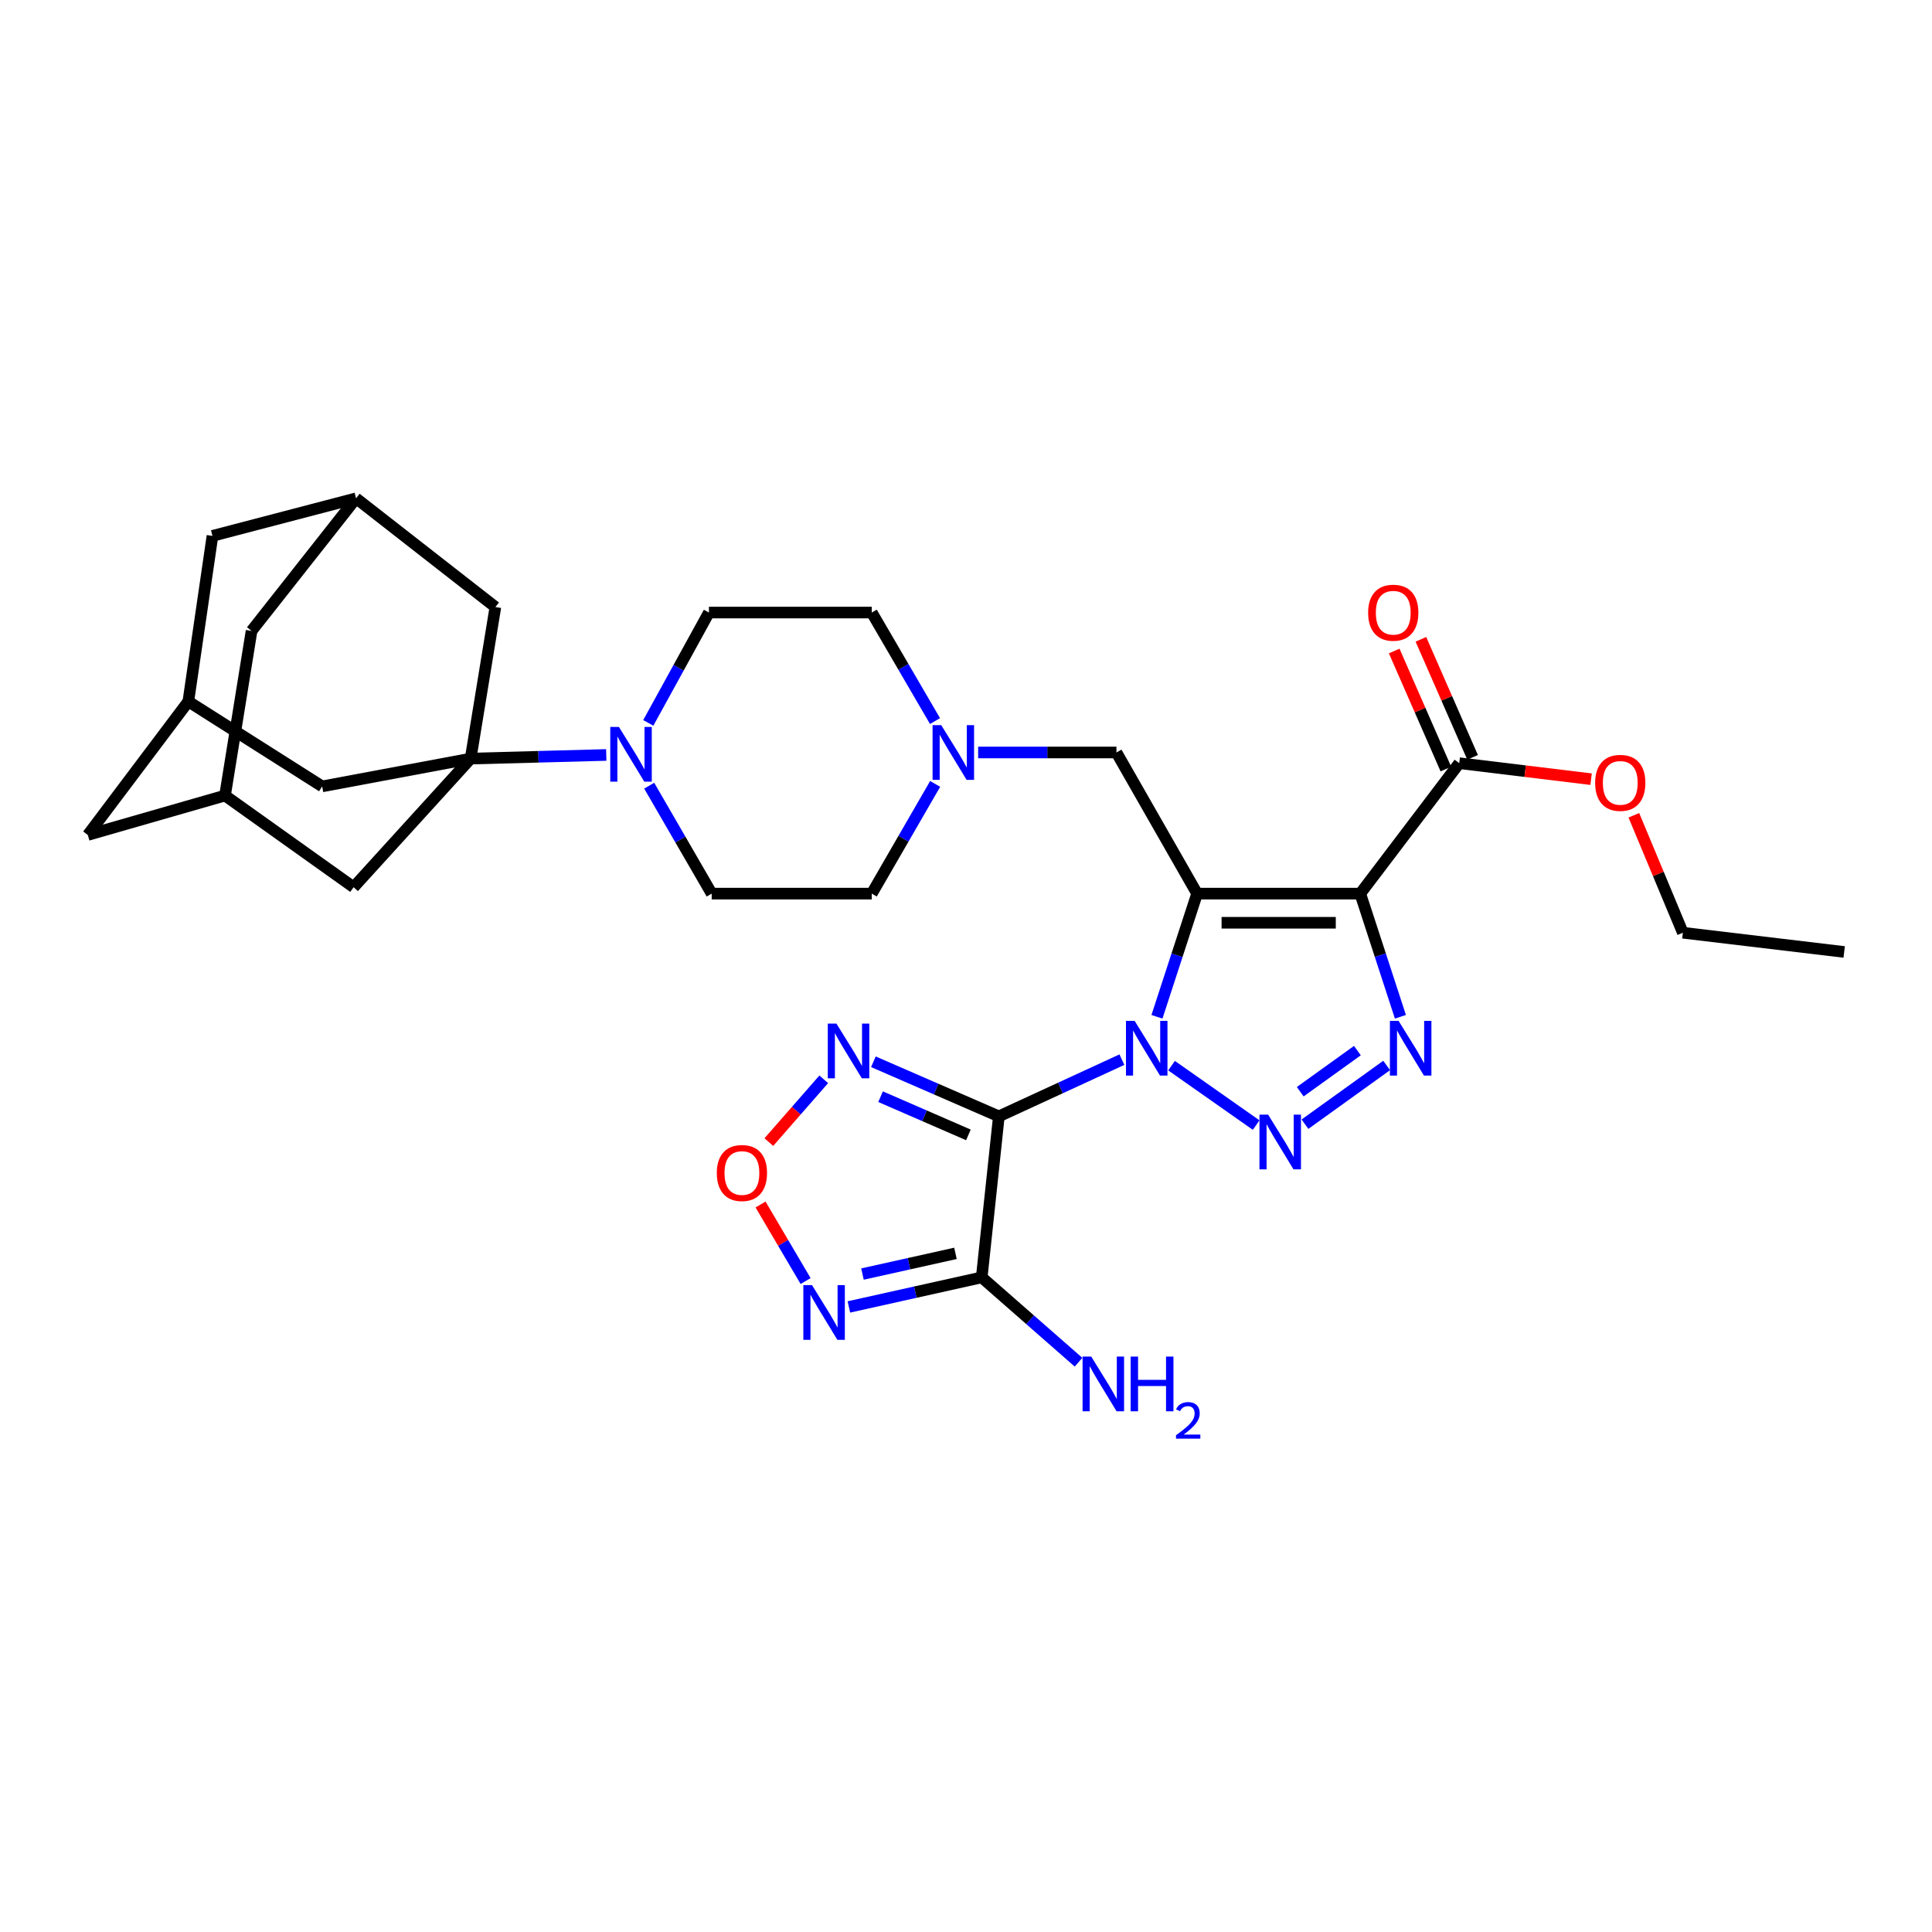 <?xml version='1.0' encoding='iso-8859-1'?>
<svg version='1.1' baseProfile='full'
              xmlns='http://www.w3.org/2000/svg'
                      xmlns:rdkit='http://www.rdkit.org/xml'
                      xmlns:xlink='http://www.w3.org/1999/xlink'
                  xml:space='preserve'
width='1000px' height='1000px' viewBox='0 0 1000 1000'>
<!-- END OF HEADER -->
<rect style='opacity:1.0;fill:#FFFFFF;stroke:none' width='1000' height='1000' x='0' y='0'> </rect>
<path class='bond-0' d='M 598.84,526.286 L 609.23,494.412' style='fill:none;fill-rule:evenodd;stroke:#0000FF;stroke-width:6px;stroke-linecap:butt;stroke-linejoin:miter;stroke-opacity:1' />
<path class='bond-0' d='M 609.23,494.412 L 619.62,462.538' style='fill:none;fill-rule:evenodd;stroke:#000000;stroke-width:6px;stroke-linecap:butt;stroke-linejoin:miter;stroke-opacity:1' />
<path class='bond-1' d='M 580.692,548.471 L 548.849,563.148' style='fill:none;fill-rule:evenodd;stroke:#0000FF;stroke-width:6px;stroke-linecap:butt;stroke-linejoin:miter;stroke-opacity:1' />
<path class='bond-1' d='M 548.849,563.148 L 517.005,577.825' style='fill:none;fill-rule:evenodd;stroke:#000000;stroke-width:6px;stroke-linecap:butt;stroke-linejoin:miter;stroke-opacity:1' />
<path class='bond-3' d='M 606.39,551.578 L 650.181,582.34' style='fill:none;fill-rule:evenodd;stroke:#0000FF;stroke-width:6px;stroke-linecap:butt;stroke-linejoin:miter;stroke-opacity:1' />
<path class='bond-2' d='M 619.62,462.538 L 704.066,462.538' style='fill:none;fill-rule:evenodd;stroke:#000000;stroke-width:6px;stroke-linecap:butt;stroke-linejoin:miter;stroke-opacity:1' />
<path class='bond-2' d='M 632.287,477.623 L 691.399,477.623' style='fill:none;fill-rule:evenodd;stroke:#000000;stroke-width:6px;stroke-linecap:butt;stroke-linejoin:miter;stroke-opacity:1' />
<path class='bond-12' d='M 619.62,462.538 L 577.867,389.482' style='fill:none;fill-rule:evenodd;stroke:#000000;stroke-width:6px;stroke-linecap:butt;stroke-linejoin:miter;stroke-opacity:1' />
<path class='bond-5' d='M 517.005,577.825 L 508.138,661.165' style='fill:none;fill-rule:evenodd;stroke:#000000;stroke-width:6px;stroke-linecap:butt;stroke-linejoin:miter;stroke-opacity:1' />
<path class='bond-7' d='M 517.005,577.825 L 484.536,563.698' style='fill:none;fill-rule:evenodd;stroke:#000000;stroke-width:6px;stroke-linecap:butt;stroke-linejoin:miter;stroke-opacity:1' />
<path class='bond-7' d='M 484.536,563.698 L 452.066,549.571' style='fill:none;fill-rule:evenodd;stroke:#0000FF;stroke-width:6px;stroke-linecap:butt;stroke-linejoin:miter;stroke-opacity:1' />
<path class='bond-7' d='M 501.245,587.42 L 478.517,577.531' style='fill:none;fill-rule:evenodd;stroke:#000000;stroke-width:6px;stroke-linecap:butt;stroke-linejoin:miter;stroke-opacity:1' />
<path class='bond-7' d='M 478.517,577.531 L 455.788,567.642' style='fill:none;fill-rule:evenodd;stroke:#0000FF;stroke-width:6px;stroke-linecap:butt;stroke-linejoin:miter;stroke-opacity:1' />
<path class='bond-11' d='M 704.066,462.538 L 755.298,395.021' style='fill:none;fill-rule:evenodd;stroke:#000000;stroke-width:6px;stroke-linecap:butt;stroke-linejoin:miter;stroke-opacity:1' />
<path class='bond-32' d='M 704.066,462.538 L 714.459,494.412' style='fill:none;fill-rule:evenodd;stroke:#000000;stroke-width:6px;stroke-linecap:butt;stroke-linejoin:miter;stroke-opacity:1' />
<path class='bond-32' d='M 714.459,494.412 L 724.853,526.286' style='fill:none;fill-rule:evenodd;stroke:#0000FF;stroke-width:6px;stroke-linecap:butt;stroke-linejoin:miter;stroke-opacity:1' />
<path class='bond-4' d='M 675.458,581.876 L 717.732,551.483' style='fill:none;fill-rule:evenodd;stroke:#0000FF;stroke-width:6px;stroke-linecap:butt;stroke-linejoin:miter;stroke-opacity:1' />
<path class='bond-4' d='M 672.993,565.068 L 702.584,543.793' style='fill:none;fill-rule:evenodd;stroke:#0000FF;stroke-width:6px;stroke-linecap:butt;stroke-linejoin:miter;stroke-opacity:1' />
<path class='bond-8' d='M 508.138,661.165 L 473.759,668.817' style='fill:none;fill-rule:evenodd;stroke:#000000;stroke-width:6px;stroke-linecap:butt;stroke-linejoin:miter;stroke-opacity:1' />
<path class='bond-8' d='M 473.759,668.817 L 439.38,676.47' style='fill:none;fill-rule:evenodd;stroke:#0000FF;stroke-width:6px;stroke-linecap:butt;stroke-linejoin:miter;stroke-opacity:1' />
<path class='bond-8' d='M 494.546,648.735 L 470.481,654.092' style='fill:none;fill-rule:evenodd;stroke:#000000;stroke-width:6px;stroke-linecap:butt;stroke-linejoin:miter;stroke-opacity:1' />
<path class='bond-8' d='M 470.481,654.092 L 446.416,659.449' style='fill:none;fill-rule:evenodd;stroke:#0000FF;stroke-width:6px;stroke-linecap:butt;stroke-linejoin:miter;stroke-opacity:1' />
<path class='bond-23' d='M 508.138,661.165 L 533.192,683.123' style='fill:none;fill-rule:evenodd;stroke:#000000;stroke-width:6px;stroke-linecap:butt;stroke-linejoin:miter;stroke-opacity:1' />
<path class='bond-23' d='M 533.192,683.123 L 558.246,705.081' style='fill:none;fill-rule:evenodd;stroke:#0000FF;stroke-width:6px;stroke-linecap:butt;stroke-linejoin:miter;stroke-opacity:1' />
<path class='bond-6' d='M 243.595,392.65 L 278.698,391.707' style='fill:none;fill-rule:evenodd;stroke:#000000;stroke-width:6px;stroke-linecap:butt;stroke-linejoin:miter;stroke-opacity:1' />
<path class='bond-6' d='M 278.698,391.707 L 313.8,390.764' style='fill:none;fill-rule:evenodd;stroke:#0000FF;stroke-width:6px;stroke-linecap:butt;stroke-linejoin:miter;stroke-opacity:1' />
<path class='bond-14' d='M 243.595,392.65 L 183.027,459.219' style='fill:none;fill-rule:evenodd;stroke:#000000;stroke-width:6px;stroke-linecap:butt;stroke-linejoin:miter;stroke-opacity:1' />
<path class='bond-15' d='M 243.595,392.65 L 166.751,407.031' style='fill:none;fill-rule:evenodd;stroke:#000000;stroke-width:6px;stroke-linecap:butt;stroke-linejoin:miter;stroke-opacity:1' />
<path class='bond-16' d='M 243.595,392.65 L 256.41,314.213' style='fill:none;fill-rule:evenodd;stroke:#000000;stroke-width:6px;stroke-linecap:butt;stroke-linejoin:miter;stroke-opacity:1' />
<path class='bond-9' d='M 426.37,558.648 L 412.16,574.893' style='fill:none;fill-rule:evenodd;stroke:#0000FF;stroke-width:6px;stroke-linecap:butt;stroke-linejoin:miter;stroke-opacity:1' />
<path class='bond-9' d='M 412.16,574.893 L 397.95,591.138' style='fill:none;fill-rule:evenodd;stroke:#FF0000;stroke-width:6px;stroke-linecap:butt;stroke-linejoin:miter;stroke-opacity:1' />
<path class='bond-33' d='M 416.981,663.07 L 405.321,643.26' style='fill:none;fill-rule:evenodd;stroke:#0000FF;stroke-width:6px;stroke-linecap:butt;stroke-linejoin:miter;stroke-opacity:1' />
<path class='bond-33' d='M 405.321,643.26 L 393.661,623.451' style='fill:none;fill-rule:evenodd;stroke:#FF0000;stroke-width:6px;stroke-linecap:butt;stroke-linejoin:miter;stroke-opacity:1' />
<path class='bond-10' d='M 335.55,374.167 L 351.248,345.611' style='fill:none;fill-rule:evenodd;stroke:#0000FF;stroke-width:6px;stroke-linecap:butt;stroke-linejoin:miter;stroke-opacity:1' />
<path class='bond-10' d='M 351.248,345.611 L 366.945,317.054' style='fill:none;fill-rule:evenodd;stroke:#000000;stroke-width:6px;stroke-linecap:butt;stroke-linejoin:miter;stroke-opacity:1' />
<path class='bond-34' d='M 336.021,406.664 L 352.195,434.601' style='fill:none;fill-rule:evenodd;stroke:#0000FF;stroke-width:6px;stroke-linecap:butt;stroke-linejoin:miter;stroke-opacity:1' />
<path class='bond-34' d='M 352.195,434.601 L 368.37,462.538' style='fill:none;fill-rule:evenodd;stroke:#000000;stroke-width:6px;stroke-linecap:butt;stroke-linejoin:miter;stroke-opacity:1' />
<path class='bond-22' d='M 762.207,391.995 L 748.83,361.455' style='fill:none;fill-rule:evenodd;stroke:#000000;stroke-width:6px;stroke-linecap:butt;stroke-linejoin:miter;stroke-opacity:1' />
<path class='bond-22' d='M 748.83,361.455 L 735.453,330.916' style='fill:none;fill-rule:evenodd;stroke:#FF0000;stroke-width:6px;stroke-linecap:butt;stroke-linejoin:miter;stroke-opacity:1' />
<path class='bond-22' d='M 748.389,398.048 L 735.012,367.508' style='fill:none;fill-rule:evenodd;stroke:#000000;stroke-width:6px;stroke-linecap:butt;stroke-linejoin:miter;stroke-opacity:1' />
<path class='bond-22' d='M 735.012,367.508 L 721.635,336.968' style='fill:none;fill-rule:evenodd;stroke:#FF0000;stroke-width:6px;stroke-linecap:butt;stroke-linejoin:miter;stroke-opacity:1' />
<path class='bond-29' d='M 755.298,395.021 L 789.423,399.16' style='fill:none;fill-rule:evenodd;stroke:#000000;stroke-width:6px;stroke-linecap:butt;stroke-linejoin:miter;stroke-opacity:1' />
<path class='bond-29' d='M 789.423,399.16 L 823.547,403.298' style='fill:none;fill-rule:evenodd;stroke:#FF0000;stroke-width:6px;stroke-linecap:butt;stroke-linejoin:miter;stroke-opacity:1' />
<path class='bond-13' d='M 577.867,389.482 L 542.078,389.482' style='fill:none;fill-rule:evenodd;stroke:#000000;stroke-width:6px;stroke-linecap:butt;stroke-linejoin:miter;stroke-opacity:1' />
<path class='bond-13' d='M 542.078,389.482 L 506.288,389.482' style='fill:none;fill-rule:evenodd;stroke:#0000FF;stroke-width:6px;stroke-linecap:butt;stroke-linejoin:miter;stroke-opacity:1' />
<path class='bond-27' d='M 484.037,405.751 L 467.63,434.144' style='fill:none;fill-rule:evenodd;stroke:#0000FF;stroke-width:6px;stroke-linecap:butt;stroke-linejoin:miter;stroke-opacity:1' />
<path class='bond-27' d='M 467.63,434.144 L 451.223,462.538' style='fill:none;fill-rule:evenodd;stroke:#000000;stroke-width:6px;stroke-linecap:butt;stroke-linejoin:miter;stroke-opacity:1' />
<path class='bond-28' d='M 483.963,373.226 L 467.593,345.14' style='fill:none;fill-rule:evenodd;stroke:#0000FF;stroke-width:6px;stroke-linecap:butt;stroke-linejoin:miter;stroke-opacity:1' />
<path class='bond-28' d='M 467.593,345.14 L 451.223,317.054' style='fill:none;fill-rule:evenodd;stroke:#000000;stroke-width:6px;stroke-linecap:butt;stroke-linejoin:miter;stroke-opacity:1' />
<path class='bond-19' d='M 183.027,459.219 L 116.466,411.775' style='fill:none;fill-rule:evenodd;stroke:#000000;stroke-width:6px;stroke-linecap:butt;stroke-linejoin:miter;stroke-opacity:1' />
<path class='bond-17' d='M 166.751,407.031 L 97.483,363.082' style='fill:none;fill-rule:evenodd;stroke:#000000;stroke-width:6px;stroke-linecap:butt;stroke-linejoin:miter;stroke-opacity:1' />
<path class='bond-18' d='M 256.41,314.213 L 184.301,257.927' style='fill:none;fill-rule:evenodd;stroke:#000000;stroke-width:6px;stroke-linecap:butt;stroke-linejoin:miter;stroke-opacity:1' />
<path class='bond-24' d='M 97.483,363.082 L 45.455,432.174' style='fill:none;fill-rule:evenodd;stroke:#000000;stroke-width:6px;stroke-linecap:butt;stroke-linejoin:miter;stroke-opacity:1' />
<path class='bond-35' d='M 97.483,363.082 L 109.971,277.371' style='fill:none;fill-rule:evenodd;stroke:#000000;stroke-width:6px;stroke-linecap:butt;stroke-linejoin:miter;stroke-opacity:1' />
<path class='bond-25' d='M 184.301,257.927 L 130.21,326.541' style='fill:none;fill-rule:evenodd;stroke:#000000;stroke-width:6px;stroke-linecap:butt;stroke-linejoin:miter;stroke-opacity:1' />
<path class='bond-26' d='M 184.301,257.927 L 109.971,277.371' style='fill:none;fill-rule:evenodd;stroke:#000000;stroke-width:6px;stroke-linecap:butt;stroke-linejoin:miter;stroke-opacity:1' />
<path class='bond-36' d='M 116.466,411.775 L 130.21,326.541' style='fill:none;fill-rule:evenodd;stroke:#000000;stroke-width:6px;stroke-linecap:butt;stroke-linejoin:miter;stroke-opacity:1' />
<path class='bond-37' d='M 116.466,411.775 L 45.455,432.174' style='fill:none;fill-rule:evenodd;stroke:#000000;stroke-width:6px;stroke-linecap:butt;stroke-linejoin:miter;stroke-opacity:1' />
<path class='bond-20' d='M 368.37,462.538 L 451.223,462.538' style='fill:none;fill-rule:evenodd;stroke:#000000;stroke-width:6px;stroke-linecap:butt;stroke-linejoin:miter;stroke-opacity:1' />
<path class='bond-21' d='M 366.945,317.054 L 451.223,317.054' style='fill:none;fill-rule:evenodd;stroke:#000000;stroke-width:6px;stroke-linecap:butt;stroke-linejoin:miter;stroke-opacity:1' />
<path class='bond-30' d='M 845.683,421.992 L 858.365,452.385' style='fill:none;fill-rule:evenodd;stroke:#FF0000;stroke-width:6px;stroke-linecap:butt;stroke-linejoin:miter;stroke-opacity:1' />
<path class='bond-30' d='M 858.365,452.385 L 871.047,482.778' style='fill:none;fill-rule:evenodd;stroke:#000000;stroke-width:6px;stroke-linecap:butt;stroke-linejoin:miter;stroke-opacity:1' />
<path class='bond-31' d='M 871.047,482.778 L 954.545,492.734' style='fill:none;fill-rule:evenodd;stroke:#000000;stroke-width:6px;stroke-linecap:butt;stroke-linejoin:miter;stroke-opacity:1' />
<path  class='atom-0' d='M 587.279 528.39
L 596.559 543.39
Q 597.479 544.87, 598.959 547.55
Q 600.439 550.23, 600.519 550.39
L 600.519 528.39
L 604.279 528.39
L 604.279 556.71
L 600.399 556.71
L 590.439 540.31
Q 589.279 538.39, 588.039 536.19
Q 586.839 533.99, 586.479 533.31
L 586.479 556.71
L 582.799 556.71
L 582.799 528.39
L 587.279 528.39
' fill='#0000FF'/>
<path  class='atom-4' d='M 656.379 576.932
L 665.659 591.932
Q 666.579 593.412, 668.059 596.092
Q 669.539 598.772, 669.619 598.932
L 669.619 576.932
L 673.379 576.932
L 673.379 605.252
L 669.499 605.252
L 659.539 588.852
Q 658.379 586.932, 657.139 584.732
Q 655.939 582.532, 655.579 581.852
L 655.579 605.252
L 651.899 605.252
L 651.899 576.932
L 656.379 576.932
' fill='#0000FF'/>
<path  class='atom-5' d='M 723.896 528.39
L 733.176 543.39
Q 734.096 544.87, 735.576 547.55
Q 737.056 550.23, 737.136 550.39
L 737.136 528.39
L 740.896 528.39
L 740.896 556.71
L 737.016 556.71
L 727.056 540.31
Q 725.896 538.39, 724.656 536.19
Q 723.456 533.99, 723.096 533.31
L 723.096 556.71
L 719.416 556.71
L 719.416 528.39
L 723.896 528.39
' fill='#0000FF'/>
<path  class='atom-8' d='M 432.945 529.815
L 442.225 544.815
Q 443.145 546.295, 444.625 548.975
Q 446.105 551.655, 446.185 551.815
L 446.185 529.815
L 449.945 529.815
L 449.945 558.135
L 446.065 558.135
L 436.105 541.735
Q 434.945 539.815, 433.705 537.615
Q 432.505 535.415, 432.145 534.735
L 432.145 558.135
L 428.465 558.135
L 428.465 529.815
L 432.945 529.815
' fill='#0000FF'/>
<path  class='atom-9' d='M 420.29 665.166
L 429.57 680.166
Q 430.49 681.646, 431.97 684.326
Q 433.45 687.006, 433.53 687.166
L 433.53 665.166
L 437.29 665.166
L 437.29 693.486
L 433.41 693.486
L 423.45 677.086
Q 422.29 675.166, 421.05 672.966
Q 419.85 670.766, 419.49 670.086
L 419.49 693.486
L 415.81 693.486
L 415.81 665.166
L 420.29 665.166
' fill='#0000FF'/>
<path  class='atom-10' d='M 371.017 607.146
Q 371.017 600.346, 374.377 596.546
Q 377.737 592.746, 384.017 592.746
Q 390.297 592.746, 393.657 596.546
Q 397.017 600.346, 397.017 607.146
Q 397.017 614.026, 393.617 617.946
Q 390.217 621.826, 384.017 621.826
Q 377.777 621.826, 374.377 617.946
Q 371.017 614.066, 371.017 607.146
M 384.017 618.626
Q 388.337 618.626, 390.657 615.746
Q 393.017 612.826, 393.017 607.146
Q 393.017 601.586, 390.657 598.786
Q 388.337 595.946, 384.017 595.946
Q 379.697 595.946, 377.337 598.746
Q 375.017 601.546, 375.017 607.146
Q 375.017 612.866, 377.337 615.746
Q 379.697 618.626, 384.017 618.626
' fill='#FF0000'/>
<path  class='atom-11' d='M 320.356 376.26
L 329.636 391.26
Q 330.556 392.74, 332.036 395.42
Q 333.516 398.1, 333.596 398.26
L 333.596 376.26
L 337.356 376.26
L 337.356 404.58
L 333.476 404.58
L 323.516 388.18
Q 322.356 386.26, 321.116 384.06
Q 319.916 381.86, 319.556 381.18
L 319.556 404.58
L 315.876 404.58
L 315.876 376.26
L 320.356 376.26
' fill='#0000FF'/>
<path  class='atom-14' d='M 487.178 375.322
L 496.458 390.322
Q 497.378 391.802, 498.858 394.482
Q 500.338 397.162, 500.418 397.322
L 500.418 375.322
L 504.178 375.322
L 504.178 403.642
L 500.298 403.642
L 490.338 387.242
Q 489.178 385.322, 487.938 383.122
Q 486.738 380.922, 486.378 380.242
L 486.378 403.642
L 482.698 403.642
L 482.698 375.322
L 487.178 375.322
' fill='#0000FF'/>
<path  class='atom-23' d='M 708.146 317.134
Q 708.146 310.334, 711.506 306.534
Q 714.866 302.734, 721.146 302.734
Q 727.426 302.734, 730.786 306.534
Q 734.146 310.334, 734.146 317.134
Q 734.146 324.014, 730.746 327.934
Q 727.346 331.814, 721.146 331.814
Q 714.906 331.814, 711.506 327.934
Q 708.146 324.054, 708.146 317.134
M 721.146 328.614
Q 725.466 328.614, 727.786 325.734
Q 730.146 322.814, 730.146 317.134
Q 730.146 311.574, 727.786 308.774
Q 725.466 305.934, 721.146 305.934
Q 716.826 305.934, 714.466 308.734
Q 712.146 311.534, 712.146 317.134
Q 712.146 322.854, 714.466 325.734
Q 716.826 328.614, 721.146 328.614
' fill='#FF0000'/>
<path  class='atom-24' d='M 564.818 702.168
L 574.098 717.168
Q 575.018 718.648, 576.498 721.328
Q 577.978 724.008, 578.058 724.168
L 578.058 702.168
L 581.818 702.168
L 581.818 730.488
L 577.938 730.488
L 567.978 714.088
Q 566.818 712.168, 565.578 709.968
Q 564.378 707.768, 564.018 707.088
L 564.018 730.488
L 560.338 730.488
L 560.338 702.168
L 564.818 702.168
' fill='#0000FF'/>
<path  class='atom-24' d='M 585.218 702.168
L 589.058 702.168
L 589.058 714.208
L 603.538 714.208
L 603.538 702.168
L 607.378 702.168
L 607.378 730.488
L 603.538 730.488
L 603.538 717.408
L 589.058 717.408
L 589.058 730.488
L 585.218 730.488
L 585.218 702.168
' fill='#0000FF'/>
<path  class='atom-24' d='M 608.751 729.494
Q 609.437 727.725, 611.074 726.748
Q 612.711 725.745, 614.981 725.745
Q 617.806 725.745, 619.39 727.276
Q 620.974 728.808, 620.974 731.527
Q 620.974 734.299, 618.915 736.886
Q 616.882 739.473, 612.658 742.536
L 621.291 742.536
L 621.291 744.648
L 608.698 744.648
L 608.698 742.879
Q 612.183 740.397, 614.242 738.549
Q 616.328 736.701, 617.331 735.038
Q 618.334 733.375, 618.334 731.659
Q 618.334 729.864, 617.437 728.86
Q 616.539 727.857, 614.981 727.857
Q 613.477 727.857, 612.473 728.464
Q 611.47 729.072, 610.757 730.418
L 608.751 729.494
' fill='#0000FF'/>
<path  class='atom-30' d='M 825.646 405.209
Q 825.646 398.409, 829.006 394.609
Q 832.366 390.809, 838.646 390.809
Q 844.926 390.809, 848.286 394.609
Q 851.646 398.409, 851.646 405.209
Q 851.646 412.089, 848.246 416.009
Q 844.846 419.889, 838.646 419.889
Q 832.406 419.889, 829.006 416.009
Q 825.646 412.129, 825.646 405.209
M 838.646 416.689
Q 842.966 416.689, 845.286 413.809
Q 847.646 410.889, 847.646 405.209
Q 847.646 399.649, 845.286 396.849
Q 842.966 394.009, 838.646 394.009
Q 834.326 394.009, 831.966 396.809
Q 829.646 399.609, 829.646 405.209
Q 829.646 410.929, 831.966 413.809
Q 834.326 416.689, 838.646 416.689
' fill='#FF0000'/>
</svg>
